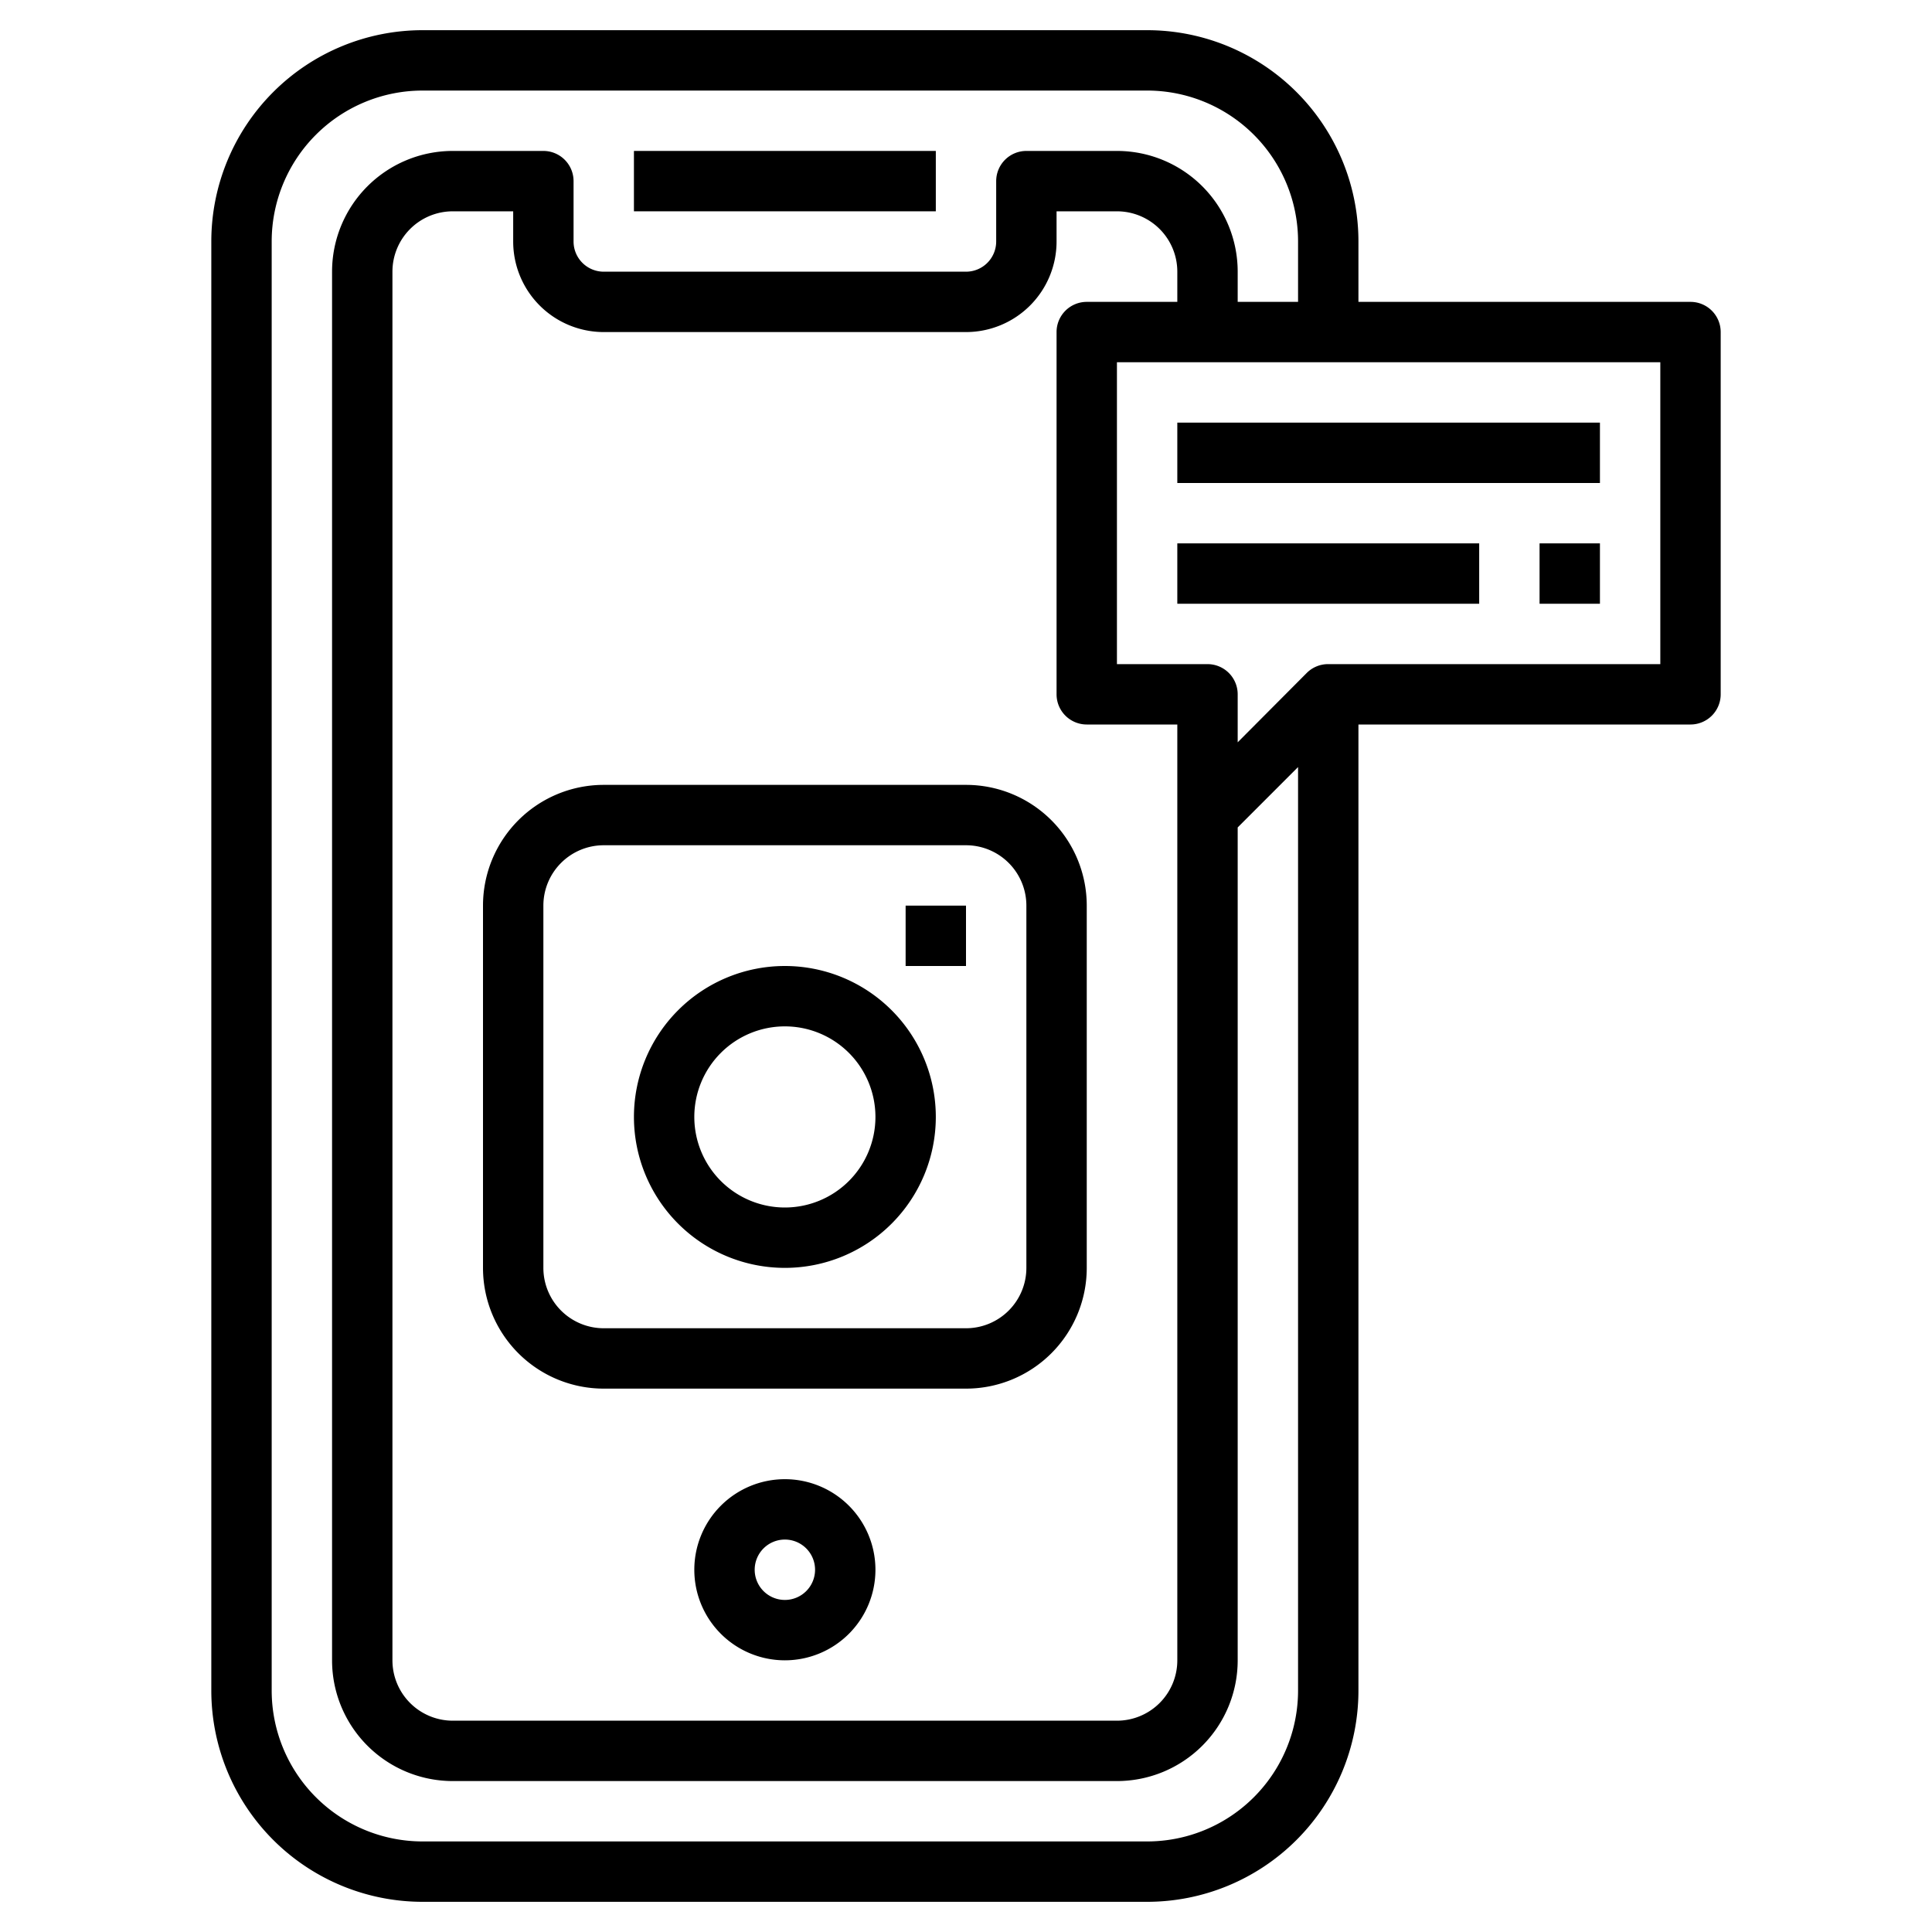 <svg xmlns="http://www.w3.org/2000/svg" data-name="Layer 3" viewBox="0 0 64 64" x="0px" y="0px"><rect x="21" y="5" width="10" height="2"></rect><path d="M26,49a3,3,0,1,0,3,3A3,3,0,0,0,26,49Zm0,4a1,1,0,1,1,1-1A1,1,0,0,1,26,53Z"></path><path d="M56,10H45V8a7,7,0,0,0-7-7H14A7,7,0,0,0,7,8V56a7,7,0,0,0,7,7H38a7,7,0,0,0,7-7V24H56a1,1,0,0,0,1-1V11A1,1,0,0,0,56,10ZM43,56a5,5,0,0,1-5,5H14a5,5,0,0,1-5-5V8a5,5,0,0,1,5-5H38a5,5,0,0,1,5,5v2H41V9a4,4,0,0,0-4-4H34a1,1,0,0,0-1,1V8a1,1,0,0,1-1,1H20a1,1,0,0,1-1-1V6a1,1,0,0,0-1-1H15a4,4,0,0,0-4,4V55a4,4,0,0,0,4,4H37a4,4,0,0,0,4-4V27.41l2-2ZM36,24h3V55a2,2,0,0,1-2,2H15a2,2,0,0,1-2-2V9a2,2,0,0,1,2-2h2V8a3,3,0,0,0,3,3H32a3,3,0,0,0,3-3V7h2a2,2,0,0,1,2,2v1H36a1,1,0,0,0-1,1V23A1,1,0,0,0,36,24Zm19-2H44a1,1,0,0,0-.71.29L41,24.59V23a1,1,0,0,0-1-1H37V12H55Z"></path><rect x="39" y="14" width="14" height="2"></rect><rect x="39" y="18" width="10" height="2"></rect><rect x="51" y="18" width="2" height="2"></rect><path d="M32,26H20a4,4,0,0,0-4,4V42a4,4,0,0,0,4,4H32a4,4,0,0,0,4-4V30A4,4,0,0,0,32,26Zm2,16a2,2,0,0,1-2,2H20a2,2,0,0,1-2-2V30a2,2,0,0,1,2-2H32a2,2,0,0,1,2,2Z"></path><path d="M26,32a5,5,0,1,0,5,5A5,5,0,0,0,26,32Zm0,8a3,3,0,1,1,3-3A3,3,0,0,1,26,40Z"></path><rect x="30" y="30" width="2" height="2"></rect></svg>